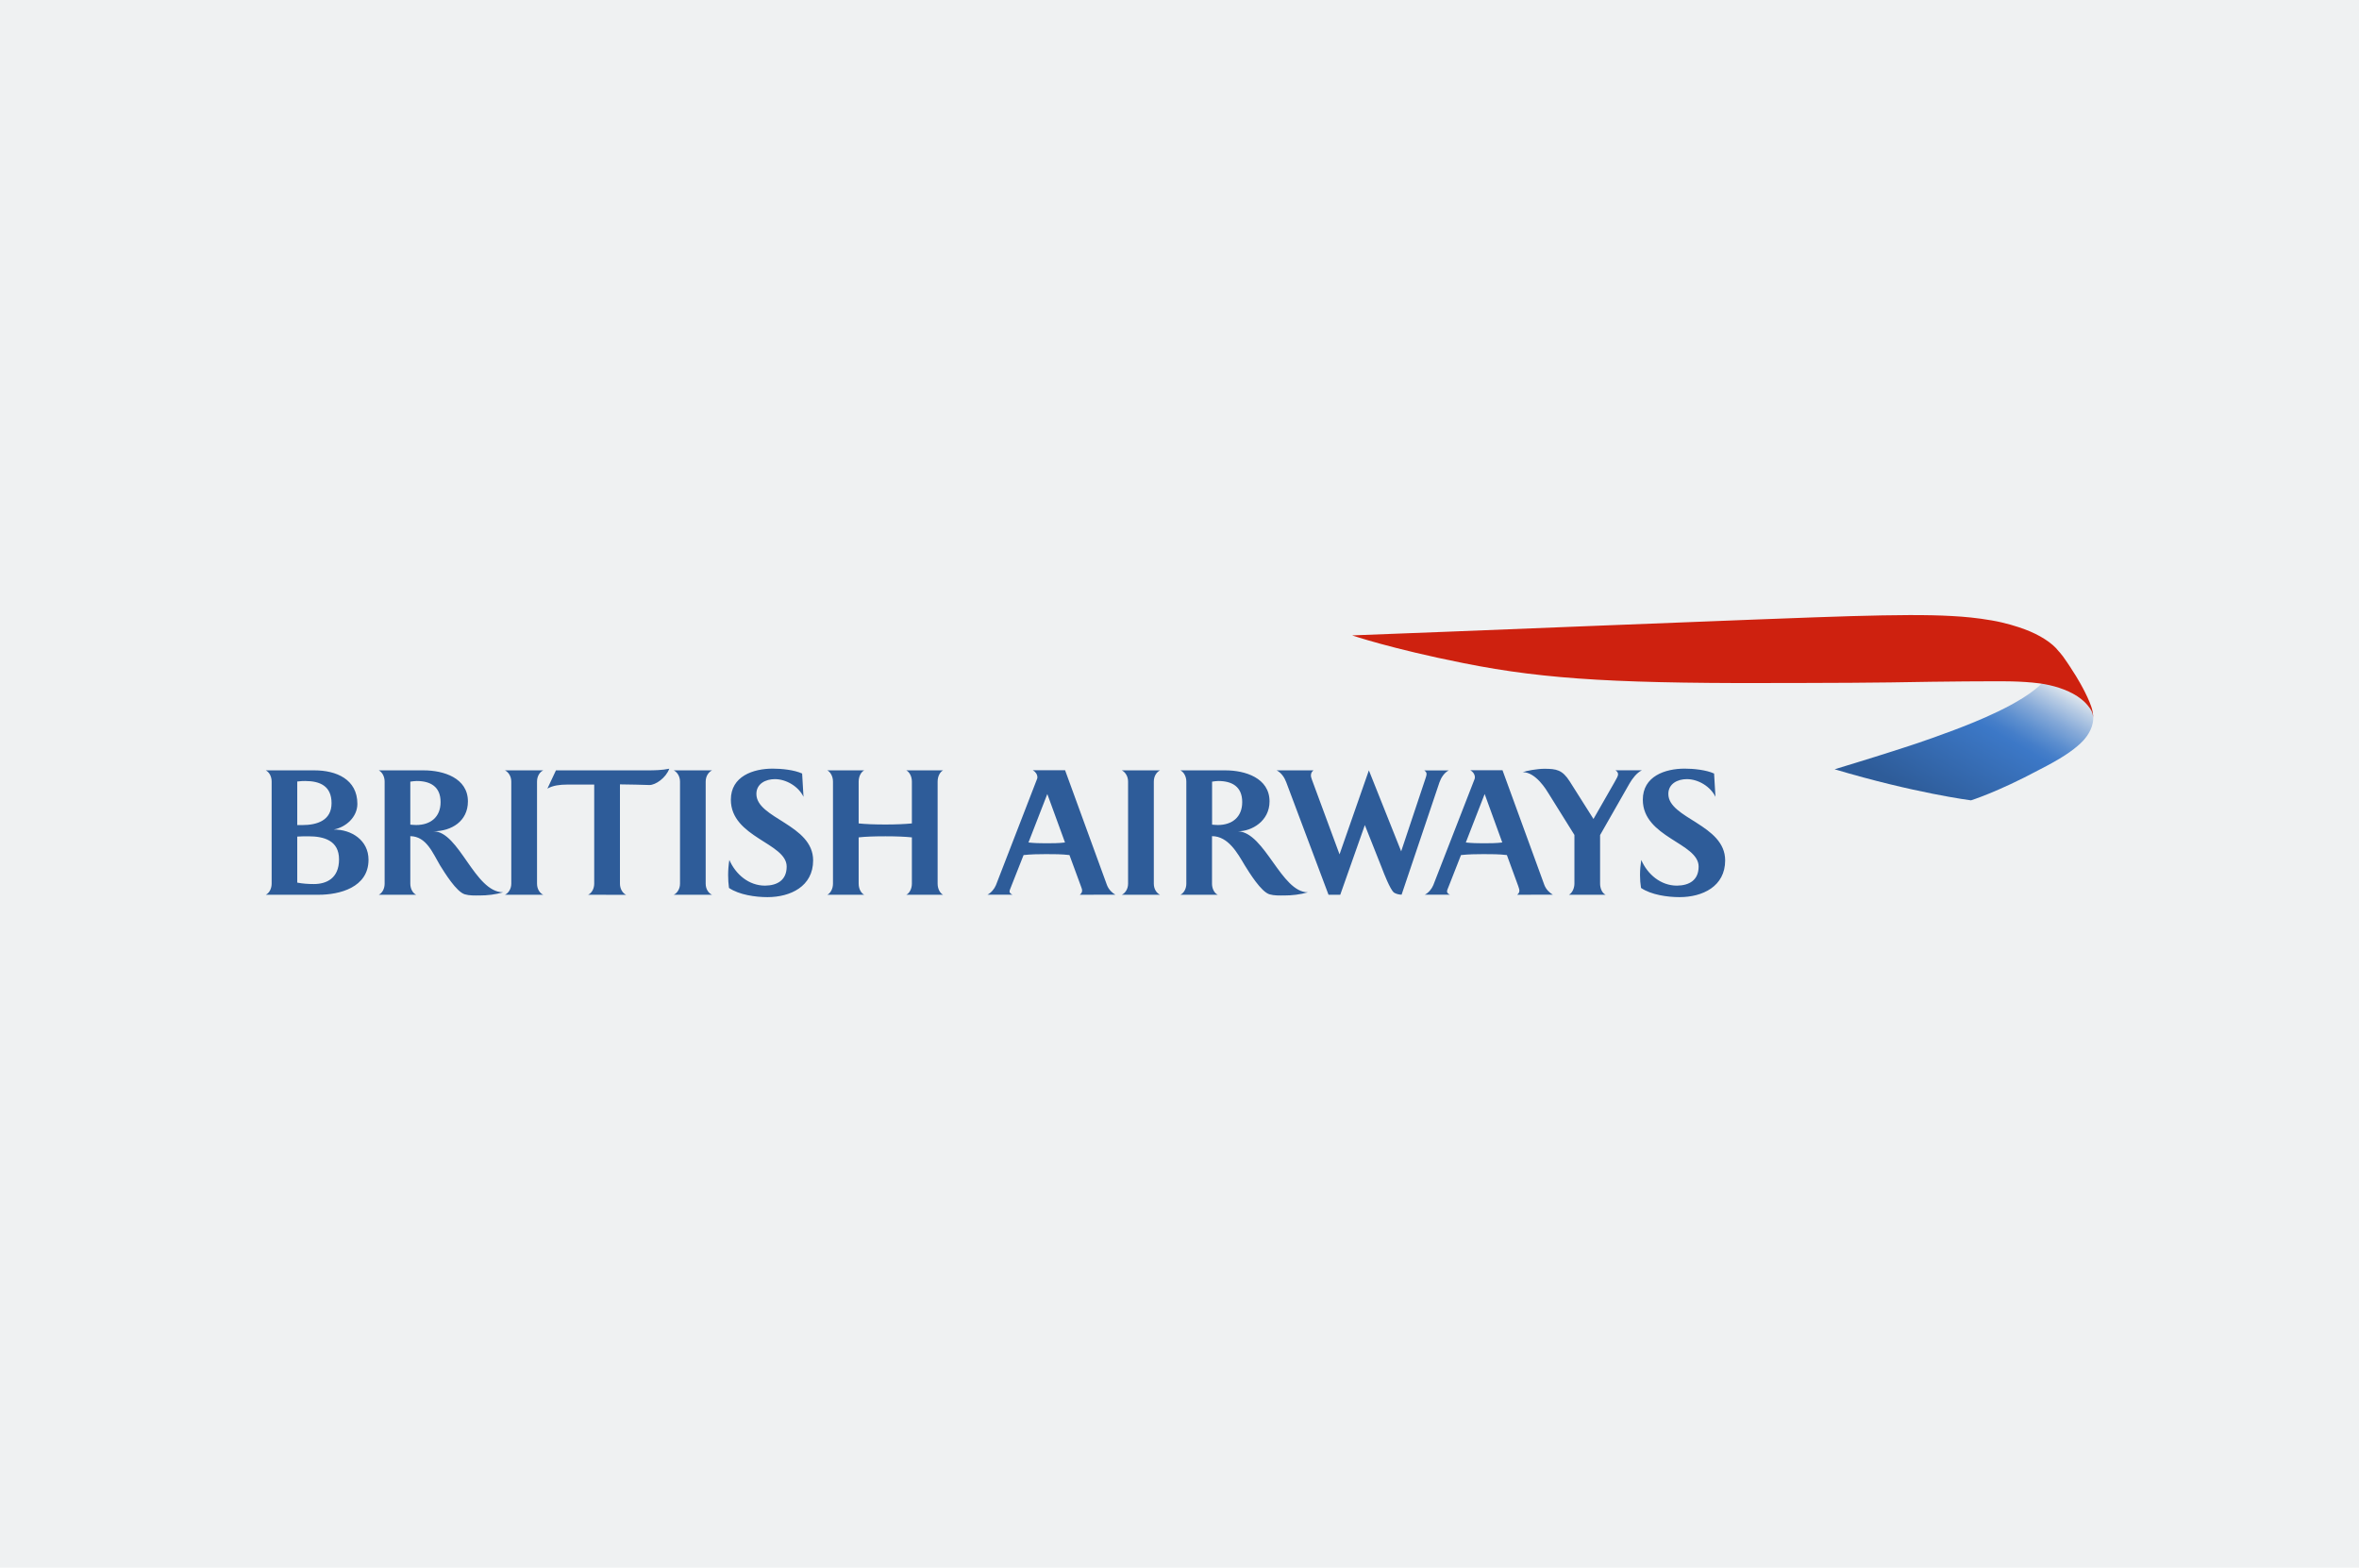 <?xml version="1.0" encoding="utf-8"?>
<!-- Generator: Adobe Illustrator 27.5.0, SVG Export Plug-In . SVG Version: 6.00 Build 0)  -->
<svg version="1.1" id="Layer_1" xmlns="http://www.w3.org/2000/svg" xmlns:xlink="http://www.w3.org/1999/xlink" x="0px" y="0px"
	 viewBox="0 0 328 218" style="enable-background:new 0 0 328 218;" xml:space="preserve">
<style type="text/css">
	.st0{fill:#EFF1F2;}
	.st1{fill:#2E5C99;}
	.st2{fill:url(#SVGID_1_);}
	.st3{fill:#CE210F;}
</style>
<rect class="st0" width="328" height="218"/>
<path class="st1" d="M36.96,124.43c0.56-0.29,0.81-0.96,0.81-1.54v-14.2c0-0.6-0.25-1.26-0.81-1.56h6.77c3.02,0,5.96,1.24,5.96,4.66
	c0,1.82-1.58,3.25-3.29,3.57c2.46-0.02,4.84,1.48,4.84,4.2c0,3.88-4.07,4.87-6.93,4.87L36.96,124.43z M42.44,108.61
	c-0.31,0-0.53,0-1.11,0.07v6.06h0.69c2.07,0,4.08-0.64,4.08-3.05C46.1,109.31,44.49,108.61,42.44,108.61z M42.87,116.3
	c-0.49,0-0.94,0-1.54,0.04v6.4c0.75,0.15,1.56,0.2,2.31,0.2c1.74,0,3.5-0.78,3.5-3.43C47.14,116.89,45.06,116.3,42.87,116.3z
	 M57.94,108.61c-0.31,0-0.58,0.05-0.89,0.09v5.98c0.28,0.02,0.54,0.05,0.82,0.05c1.95,0,3.39-1.07,3.39-3.19
	C61.26,109.39,59.84,108.61,57.94,108.61z M66.66,124.53c-0.66,0-1.39,0.03-2.03-0.16c-1.18-0.35-2.8-3-3.45-4.04
	c-1.01-1.69-1.88-4.02-4.13-4.05v6.61c0,0.58,0.26,1.28,0.82,1.54h-5.2c0.55-0.29,0.81-0.93,0.81-1.54v-14.2
	c0-0.6-0.26-1.26-0.81-1.56h6.26c2.72,0,6.13,1.05,6.13,4.32c0,2.74-2.27,4.15-4.8,4.15c3.6,0.02,5.72,8.47,9.7,8.49
	C68.88,124.4,67.77,124.53,66.66,124.53z M70.21,124.43c0.43-0.2,0.88-0.76,0.88-1.54v-14.2c0-0.79-0.45-1.35-0.88-1.56h5.33
	c-0.46,0.21-0.87,0.77-0.87,1.56v14.2c0,0.78,0.42,1.35,0.87,1.54H70.21z M81.77,124.43c0.57-0.26,0.85-0.93,0.85-1.54v-13.78h-3.82
	c-0.88,0-1.93,0.11-2.69,0.56l1.19-2.54h12.68c1.03,0,2.08-0.02,3.08-0.23c-0.48,1.3-1.92,2.27-2.75,2.27
	c-1.01-0.02-2.67-0.09-4.11-0.09v13.82c0,0.61,0.3,1.28,0.86,1.54L81.77,124.43z M93.68,124.43c0.43-0.2,0.87-0.76,0.87-1.54v-14.2
	c0-0.79-0.45-1.35-0.87-1.56h5.33c-0.45,0.21-0.89,0.77-0.89,1.56v14.2c0,0.78,0.43,1.35,0.89,1.54H93.68z M109.38,120.51
	c0-3.29-7.76-4.04-7.76-9.3c0-3.26,3.1-4.32,5.82-4.32c1.22,0,2.98,0.17,4.09,0.68l0.19,3.24c-0.68-1.43-2.39-2.46-3.98-2.46
	c-1.26,0-2.57,0.62-2.57,2.06c0,3.42,7.89,4.25,7.89,9.24c0,3.62-3.16,5.11-6.35,5.11c-1.67,0-3.94-0.32-5.35-1.28
	c-0.08-0.58-0.12-1.18-0.12-1.78c0-0.71,0.06-1.42,0.17-2.11c0.88,2,2.69,3.57,4.97,3.57C108.09,123.14,109.38,122.39,109.38,120.51
	z M126.01,124.43c0.38-0.17,0.78-0.76,0.78-1.54v-6.44c-0.93-0.1-2.22-0.15-3.67-0.15c-1.47,0-2.78,0.04-3.73,0.15v6.44
	c0,0.78,0.39,1.35,0.77,1.54h-5.13c0.38-0.17,0.79-0.76,0.79-1.54v-14.2c0-0.79-0.41-1.37-0.79-1.56h5.13
	c-0.38,0.19-0.77,0.77-0.77,1.56v5.82c0.95,0.1,2.23,0.15,3.73,0.15c1.45,0,2.75-0.06,3.67-0.15v-5.82c0-0.79-0.4-1.37-0.78-1.56
	h5.12c-0.38,0.19-0.76,0.77-0.76,1.56v14.2c0,0.78,0.38,1.35,0.76,1.54H126.01z"/>
<path class="st1" d="M150.14,124.43c0.17-0.17,0.32-0.29,0.32-0.6c0-0.1-0.04-0.28-0.17-0.6c0,0-1.42-3.87-1.59-4.32
	c-1.07-0.13-2.18-0.13-3.27-0.13c-1.03,0-2.08,0.02-3.11,0.13c-0.15,0.39-1.67,4.23-1.67,4.23c-0.21,0.52-0.28,0.7-0.28,0.81
	c0,0.26,0.22,0.38,0.41,0.47h-3.48c0.51-0.26,0.96-0.8,1.18-1.33l5.72-14.78c0.03-0.06,0.04-0.13,0.04-0.21
	c0-0.41-0.27-0.79-0.64-0.99h4.49l5.82,15.96c0.24,0.64,0.74,1.11,1.17,1.35L150.14,124.43z M145.62,110.42l-2.62,6.74
	c0.78,0.09,1.59,0.11,2.39,0.11c0.91,0,1.8,0,2.69-0.11L145.62,110.42z M155.98,124.43c0.43-0.2,0.87-0.76,0.87-1.54v-14.2
	c0-0.79-0.44-1.35-0.87-1.56h5.32c-0.45,0.21-0.87,0.77-0.87,1.56v14.2c0,0.78,0.42,1.34,0.87,1.54H155.98z M169.39,108.61
	c-0.29,0-0.56,0.05-0.86,0.09v5.98c0.28,0.02,0.53,0.05,0.8,0.05c1.95,0,3.39-1.07,3.39-3.19
	C172.72,109.39,171.3,108.61,169.39,108.61z M178.55,124.53c-0.66,0-1.38,0.03-2.03-0.16c-1.18-0.35-2.8-3-3.45-4.04
	c-1-1.69-2.3-4.05-4.55-4.05v6.61c0,0.58,0.25,1.28,0.8,1.54h-5.19c0.56-0.29,0.82-0.94,0.82-1.54v-14.2c0-0.6-0.26-1.26-0.82-1.56
	h6.27c2.71,0,6.12,1.05,6.12,4.32c0,2.74-2.48,4.15-4.36,4.15c3.73,0.21,5.99,8.49,9.69,8.49
	C180.78,124.4,179.67,124.53,178.55,124.53z M200.14,108.81l-5.26,15.61c-0.43,0-0.86-0.15-1.1-0.32c-0.52-0.5-1.34-2.59-1.63-3.36
	l-2.38-6l-3.42,9.69h-1.63l-5.88-15.65c-0.25-0.67-0.68-1.31-1.33-1.65h5.12c-0.21,0.17-0.36,0.36-0.36,0.72
	c0,0.17,0.09,0.42,0.15,0.6l3.83,10.36l4.08-11.68l4.49,11.26l3.4-10.19c0.08-0.28,0.13-0.38,0.13-0.55c0-0.21-0.09-0.35-0.31-0.51
	h3.39C200.81,107.45,200.36,108.17,200.14,108.81z M206.43,110.42l-2.62,6.74c0.79,0.09,1.6,0.11,2.39,0.11c0.9,0,1.81,0,2.68-0.11
	L206.43,110.42z M210.95,124.43c0.18-0.17,0.31-0.29,0.31-0.6c0-0.1-0.05-0.28-0.16-0.6c0,0-1.41-3.87-1.58-4.32
	c-1.08-0.13-2.19-0.13-3.28-0.13c-1.02,0-2.07,0.02-3.1,0.13c-0.15,0.39-1.66,4.23-1.66,4.23c-0.22,0.52-0.28,0.7-0.28,0.81
	c0,0.26,0.21,0.38,0.4,0.47h-3.49c0.52-0.26,0.96-0.8,1.18-1.33l5.75-14.78c0.02-0.06,0.03-0.13,0.03-0.21
	c0-0.41-0.27-0.79-0.65-0.99h4.49l5.82,15.96c0.24,0.64,0.76,1.11,1.18,1.35L210.95,124.43z M226.58,108.94l-4.1,7.19v6.76
	c0,0.55,0.22,1.28,0.77,1.54h-5.1c0.52-0.29,0.76-1.01,0.76-1.54v-6.78l-3.56-5.71c-0.32-0.53-1.8-3.02-3.62-3.02
	c0.49-0.19,1.99-0.47,3-0.47c1.68,0,2.51,0.15,3.53,1.76l3.3,5.22c0.28-0.51,2.89-5.05,2.89-5.05c0.32-0.55,0.53-0.94,0.53-1.14
	c0-0.25-0.11-0.41-0.36-0.58h3.67C227.57,107.47,226.98,108.26,226.58,108.94z M236.18,120.51c0-3.3-7.76-4.04-7.76-9.3
	c0-3.26,3.09-4.32,5.82-4.32c1.22,0,2.97,0.17,4.09,0.68l0.19,3.24c-0.69-1.43-2.39-2.46-3.98-2.46c-1.26,0-2.57,0.62-2.57,2.06
	c0,3.42,7.9,4.25,7.9,9.24c0,3.62-3.14,5.11-6.35,5.11c-1.67,0-3.94-0.32-5.35-1.28c-0.09-0.58-0.14-1.18-0.14-1.78
	c0-0.71,0.07-1.42,0.17-2.11c0.88,2,2.7,3.57,4.97,3.57C234.89,123.14,236.18,122.39,236.18,120.51z"/>
<linearGradient id="SVGID_1_" gradientUnits="userSpaceOnUse" x1="280.239" y1="128.502" x2="267.253" y2="106.011" gradientTransform="matrix(1 0 0 -1 0 220)">
	<stop  offset="0" style="stop-color:#E6EBEF"/>
	<stop  offset="0.076" style="stop-color:#BBCEE5"/>
	<stop  offset="0.185" style="stop-color:#85A9D8"/>
	<stop  offset="0.28" style="stop-color:#5D8FCF"/>
	<stop  offset="0.354" style="stop-color:#457EC9"/>
	<stop  offset="0.4" style="stop-color:#3C78C7"/>
	<stop  offset="0.9" style="stop-color:#2E5C99"/>
</linearGradient>
<path class="st2" d="M283.94,95.01c-2.91,2.89-9.21,5.37-12.31,6.54c-4.24,1.59-6.12,2.16-8.49,2.93c-2.68,0.87-8.05,2.5-8.05,2.5
	c11.12,3.32,18.96,4.32,18.96,4.32s3.65-1.13,9.43-4.22c3.13-1.59,4.67-2.66,5.78-3.69c0.41-0.37,1.46-1.46,1.72-2.86
	c0.02-0.1,0.07-0.37,0.07-0.63c0,0,0-0.19-0.02-0.35c-0.01-0.19-0.04-0.31-0.04-0.31s-0.06-0.33-0.14-0.56
	c-0.09-0.23-0.44-0.95-1.02-1.42c-0.39-0.31-1.06-1.1-3.48-1.95c-0.82-0.29-2.16-0.55-2.16-0.55L283.94,95.01z"/>
<path class="st3" d="M291.04,99.82c0,0-0.02-0.31-0.09-0.57c-0.06-0.23-0.16-0.46-0.32-0.69c-0.19-0.28-0.45-0.61-0.82-0.97
	c-0.29-0.27-0.6-0.51-0.97-0.76c-1.52-0.99-3.48-1.55-5.21-1.79c-2.68-0.36-5.77-0.29-6.06-0.3c-0.99-0.01-7.39,0.04-9.04,0.07
	c-7.31,0.15-16.25,0.17-18.59,0.17c-24.19,0.11-34.72-0.41-46.44-2.76c-9.97-1.98-15.5-3.86-15.5-3.86
	c8.79-0.3,60.1-2.43,69.46-2.68c6.13-0.17,10.48-0.21,13.96-0.01c1.79,0.1,3.45,0.25,5.53,0.61c1.87,0.32,3.57,0.86,4.56,1.23
	c2.08,0.77,3.84,1.89,4.71,3.03c0,0,0.26,0.26,0.61,0.73c0.39,0.54,0.84,1.21,1,1.46c1.27,1.92,1.87,3.13,2.08,3.55
	c0.23,0.44,0.43,0.9,0.62,1.35c0.19,0.45,0.27,0.72,0.33,0.91c0.13,0.47,0.17,0.9,0.17,1L291.04,99.82z"/>
</svg>
